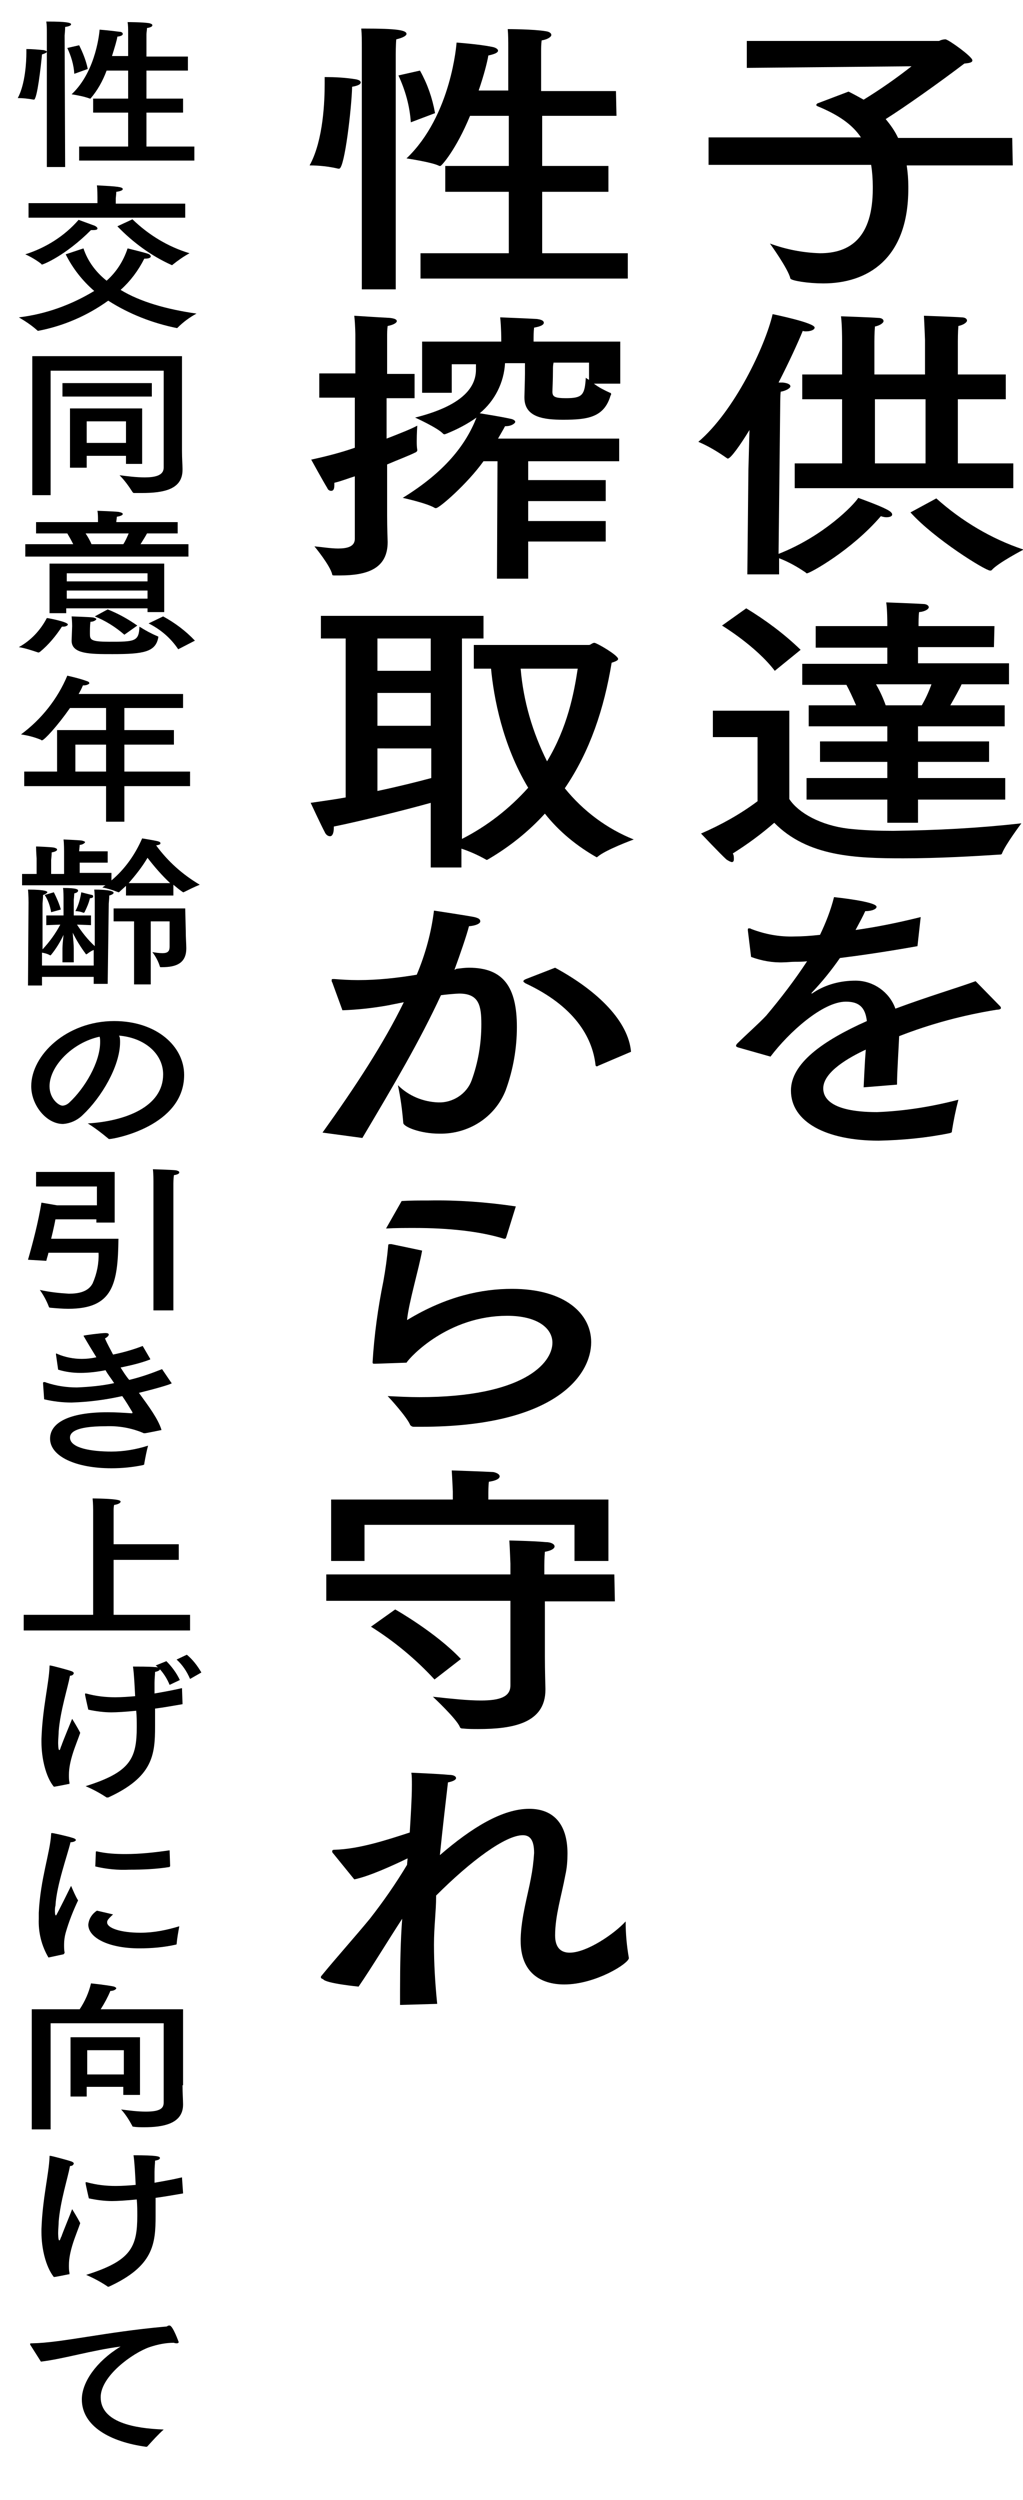 <?xml version="1.0" encoding="utf-8"?>
<!-- Generator: Adobe Illustrator 25.4.1, SVG Export Plug-In . SVG Version: 6.00 Build 0)  -->
<svg version="1.1" id="レイヤー_1" xmlns="http://www.w3.org/2000/svg" xmlns:xlink="http://www.w3.org/1999/xlink" x="0px"
	 y="0px" width="190px" height="464px" viewBox="0 0 190 464" style="enable-background:new 0 0 190 464;" xml:space="preserve">
<style type="text/css">
	.st0{fill:#FFFFFF;}
</style>
<g id="design">
	<g>
		<rect class="st0" width="190" height="464"/>
		<g>
			<path d="M188.1,30.7h-19.7c0.2,1.3,0.3,2.6,0.3,3.9V35c0,13.2-7.7,17.6-15.8,17.6c-2.8,0-5.9-0.5-6.1-0.9
				c-0.4-1.8-3.8-6.5-3.8-6.5c3,1.1,6.1,1.7,9.3,1.8c5.6,0,9.8-2.9,9.8-12v-0.4c0-1.3-0.1-2.7-0.3-4h-30.2v-5.1h28.3
				c-1.6-2.4-4.2-4.2-8.1-5.8c-0.1-0.1-0.2-0.1-0.2-0.2s0.1-0.2,0.2-0.3l5.8-2.2c1,0.5,1.9,1,2.8,1.5c3.1-1.9,6.1-4,8.9-6.2
				l-30.6,0.3v-5h35.7c0.4-0.2,0.8-0.3,1.2-0.3c0.5,0,5,3.2,5,3.9c0,0.4-0.5,0.5-1.5,0.6c-4.6,3.5-11.1,8.1-14.6,10.3
				c0.9,1.1,1.7,2.2,2.3,3.5H188L188.1,30.7z"/>
			<path d="M144.6,102.8c8.4-3.3,14-9.1,14.8-10.4c0,0,3.9,1.4,5.2,2.1c0.8,0.4,1.1,0.7,1.1,1s-0.4,0.5-1.1,0.5
				c-0.3,0-0.7-0.1-1-0.2c-5.5,6.4-13.2,10.6-13.7,10.6c-0.1,0-0.2,0-0.2-0.1c-1.6-1.1-3.2-2-5-2.7v3h-5.9l0.2-19.4l0.2-7.4
				c-1.7,2.8-3.5,5.3-4,5.3h-0.1c-1.7-1.2-3.5-2.3-5.4-3.1c6.7-5.7,12.4-17.7,13.8-23.7c0.4,0.1,7.8,1.6,7.8,2.5
				c0,0.4-0.7,0.7-1.6,0.7c-0.2,0-0.4,0-0.6-0.1c-0.9,2.2-2.5,5.7-4.5,9.6c0.3,0,0.6,0,0.8,0c1,0.1,1.4,0.4,1.4,0.7s-0.7,0.8-1.8,1
				c-0.1,0.6-0.1,3-0.1,3L144.6,102.8z M186.8,74.1h-8.9V86h10.3v4.6h-40.6V86h8.8V74.1H149v-4.6h7.4V63c0,0,0-2.7-0.2-4.3
				c0,0,5.7,0.2,6.9,0.3c0.7,0,1,0.3,1,0.6s-0.6,0.8-1.6,1c-0.1,1.2-0.1,2.8-0.1,2.8v6.1h9.4v-6.4c0,0-0.1-2.7-0.2-4.5
				c0,0,5.8,0.2,7,0.3c0.7,0,1,0.3,1,0.6s-0.6,0.8-1.6,1c-0.1,1.1-0.1,2.8-0.1,2.8v6.2h8.9L186.8,74.1z M162.5,74.1V86h9.4V74.1
				H162.5z M173.9,92.5c4.7,4.2,10.2,7.5,16.2,9.5c0,0-4.8,2.5-5.9,3.8c-0.1,0.1-0.2,0.1-0.3,0.1c-0.9,0-10.4-5.9-14.8-10.8
				L173.9,92.5z"/>
			<path d="M146.6,148.3c1.7,2.6,5.9,4.9,11,5.5c2.8,0.3,5.5,0.4,8.3,0.4c7.9-0.1,15.9-0.5,23.8-1.4c0,0-3,4-3.6,5.6
				c-0.1,0.2-0.2,0.2-0.4,0.2c-4.5,0.3-11.5,0.7-17.9,0.7c-8.9,0-17.8-0.3-24-6.6c-2.4,2.1-5,4-7.7,5.7c0.2,0.3,0.2,0.7,0.2,1
				c0,0.4-0.1,0.6-0.4,0.6c-0.4-0.1-0.7-0.3-1-0.5c-1.2-1.1-4.7-4.8-4.7-4.8c3.7-1.6,7.3-3.6,10.5-6v-11.9h-8.3v-4.9h14.2
				L146.6,148.3z M143.9,124.5c-3.5-4.6-9.8-8.4-9.8-8.4l4.5-3.2c3.6,2.2,7,4.7,10.1,7.7L143.9,124.5z M184.6,120.1h-14.1v3h16.9
				v3.9h-8.8c-0.4,0.9-1.3,2.5-2.1,3.9h10.1v3.9h-16.1v2.8h13.2v3.8h-13.2v3h16.2v4h-16.2v4.3h-5.7v-4.3h-15v-4h15v-3h-12.5v-3.8
				h12.5v-2.8h-14.6v-3.9h8.8c-0.6-1.4-1.3-2.9-1.8-3.8H149v-3.9h15.8v-3h-13.3v-4h13.3v-0.6c0,0,0-2.4-0.2-3.8c0,0,5.5,0.2,6.9,0.3
				c0.6,0,1,0.3,1,0.6s-0.6,0.8-1.8,0.9c-0.1,0.7-0.1,2-0.1,2v0.6h14.1L184.6,120.1z M162.7,127c0.7,1.2,1.3,2.5,1.8,3.9h6.7
				c0.7-1.2,1.3-2.5,1.8-3.9C173,127,162.7,127,162.7,127z"/>
			<path d="M170.4,175.6c-5.6,1-10.4,1.7-14.4,2.2c-1.6,2.3-3.3,4.4-5.2,6.4c-0.1,0.1-0.1,0.2-0.1,0.2c0.1,0,0.3-0.1,0.4-0.2
				c2.3-1.5,5-2.2,7.8-2.2c3.3,0,6.3,2.1,7.4,5.2c5.9-2.2,11.6-3.9,14.9-5.1l4.5,4.6c0.1,0.1,0.2,0.2,0.2,0.4s-0.4,0.3-0.8,0.3
				c-6.2,1-12.2,2.6-18.1,4.9c-0.1,2.4-0.4,6.8-0.4,9l-6.2,0.5c0.1-1.8,0.2-4.6,0.4-7c-3,1.4-7.9,4.1-7.9,7.2c0,1.3,0.7,4.4,10,4.4
				c5.1-0.2,10.1-1,15.1-2.3c-0.5,1.9-0.9,3.9-1.2,5.8c0,0.3-0.1,0.3-0.4,0.4c-4.4,0.9-8.8,1.3-13.2,1.4c-9.8,0-16.3-3.5-16.3-9.3
				c0-5,5.8-9.2,14.1-12.9c-0.3-2.6-1.5-3.6-3.9-3.6c-4.3,0-10.6,5.7-14,10.2l-6-1.7c-0.3-0.1-0.4-0.2-0.4-0.3s0.1-0.3,0.2-0.4
				c1.6-1.6,4-3.7,5.4-5.2c2.7-3.2,5.3-6.6,7.6-10.1c-0.8,0.1-1.6,0.1-2.3,0.1s-1.4,0.1-2,0.1c-2.1,0.1-4.2-0.3-6.1-1l-0.6-4.9v-0.2
				c0-0.2,0.1-0.2,0.2-0.2c0.2,0,0.3,0,0.4,0.1c2.6,1,5.3,1.5,8.1,1.4c1.3,0,2.9-0.1,4.7-0.3c1.1-2.3,2-4.6,2.6-7
				c0,0,7.9,0.8,7.9,1.8c0,0.4-0.8,0.8-2.1,0.8c-0.4,0.9-1.1,2.2-1.8,3.5c3.6-0.5,7.7-1.3,12.1-2.4L170.4,175.6z"/>
			<path d="M63,31.3c-0.1,0-0.1,0-0.2,0c-1.7-0.4-3.5-0.6-5.3-0.6c2.6-4.7,2.8-12.2,2.8-15.1v-1.3c1.9,0,3.8,0.1,5.7,0.4
				c0.6,0.1,1,0.3,1,0.6s-0.4,0.6-1.6,0.8C65.3,20.1,64,31.3,63,31.3z M73.4,53.7h-6.2V8.8c0-1.2,0-2.4-0.1-3.5h0.6
				c6,0,7.8,0.3,7.8,1c0,0.3-0.6,0.7-1.9,1c-0.1,1-0.1,2.8-0.1,2.8v43.6H73.4z M78,13.1c1.4,2.5,2.3,5.1,2.8,7.9l-4.5,1.7
				c-0.2-3-1-5.9-2.3-8.7L78,13.1z M114.5,21.5h-13.8v9.3H113v4.8h-12.3V47h15.9v4.7H78.1V47h16.4V35.6H82.7v-4.8h11.8v-9.3h-7.2
				c-2.6,6.3-5.3,9.3-5.5,9.3c-0.1,0-0.1,0-0.2,0c-1.3-0.7-6.1-1.4-6.1-1.4c8.4-8,9.3-21.5,9.3-21.5s4.2,0.3,6.6,0.8
				c0.6,0.1,1.1,0.4,1.1,0.7s-0.4,0.6-1.8,0.9c-0.2,1.2-0.8,3.6-1.8,6.5h5.5v-8c0-1.1,0-2.3-0.1-3.4c0,0,4.8,0,7.1,0.4
				c0.7,0.1,1,0.4,1,0.7s-0.6,0.8-1.8,1c-0.1,0.8-0.1,1.4-0.1,2.1v7.3h13.9L114.5,21.5z"/>
			<path d="M71.8,69.4H77v4.5h-5.2v7.5c2.6-1,4.6-1.8,5.7-2.4c0,0-0.1,1.5-0.1,2.8c0,0.6,0,1.1,0.1,1.7v0.1c0,0.1-0.1,0.2-0.2,0.3
				c-1.4,0.7-3.3,1.4-5.4,2.3v9.4c0,2.6,0.1,4.7,0.1,5c0,4.9-3.7,6.2-8.9,6.2h-1c-0.2,0-0.4,0-0.4-0.2c-0.4-1.7-3.3-5.2-3.3-5.2
				c1.2,0.1,3,0.4,4.4,0.4c1.8,0,3.1-0.4,3.1-1.8V88.4c-1.3,0.4-2.5,0.9-3.8,1.2V90c0,0.8-0.2,1.1-0.6,1.1c-0.3,0-0.6-0.2-0.7-0.5
				c-0.8-1.3-3-5.3-3-5.3c2.8-0.6,5.5-1.3,8.1-2.2v-9.3h-6.6v-4.5H66v-7.1c0,0,0-1.7-0.2-3.6c0,0,4.6,0.3,6.6,0.4
				c0.9,0.1,1.3,0.3,1.3,0.6s-0.6,0.7-1.7,0.9c-0.1,0.7-0.1,1.3-0.1,2v6.9H71.8z M115.1,71.2h-4.8c0.9,0.7,1.9,1.2,3,1.7
				c0.2,0,0.2,0.2,0.2,0.3s-0.1,0.2-0.1,0.2c-1.2,4.1-4.3,4.5-8.8,4.5c-3.5,0-7.2-0.4-7.2-4.1v-0.2c0-0.5,0.1-3.1,0.1-4.3v-1.9h-3.7
				c-0.2,3.6-1.9,7-4.7,9.3c1.2,0.2,3.8,0.6,5.6,1c0.7,0.1,1,0.4,1,0.6s-0.6,0.8-1.8,0.8h-0.1c-0.3,0.6-0.8,1.4-1.3,2.3H115v4.2
				H98.1v3.5h14.4V93H98.1v3.7h14.4v3.8H98.1v6.9h-5.8l0.1-21.8h-2.6c-3,4.2-8.2,8.7-8.8,8.7c-0.1,0-0.1,0-0.2,0
				c-1.4-0.9-6-1.9-6-1.9c7.8-4.8,11.7-9.8,13.7-14.9c-1.7,1.2-3.6,2.2-5.6,3c-0.1,0-0.2,0.1-0.3,0.1c-0.1,0-0.2,0-0.3-0.1
				c-1-1.1-5.2-3-5.2-3c7.6-1.9,11.3-4.9,11.3-8.9v-1h-4.5v5.3h-5.5v-9.5h14.7v-0.5c0,0,0-2.1-0.2-4c0,0,5.2,0.2,6.8,0.3
				c0.8,0.1,1.3,0.3,1.3,0.7s-0.6,0.7-1.8,0.9c-0.1,0.8-0.1,1.6-0.1,2.4v0.2h16.1v7.8H115.1z M102.8,67.4c-0.1,0.4-0.1,0.8-0.1,1.2
				c0,1.9-0.1,3.6-0.1,4.1c0,0.9,0.4,1.2,2.5,1.2c3.1,0,3.5-0.6,3.7-3.8c0,0,0.2,0.2,0.6,0.4v-3.2h-6.6V67.4z"/>
			<path d="M89.8,118.5h-4v37.2c4.7-2.4,8.8-5.6,12.3-9.5c-4.8-8-6.4-16.8-6.9-22.1H88v-4.4h21.4c0.3,0,0.6-0.4,1-0.4s4.4,2.3,4.4,3
				c0,0.3-0.6,0.5-1.2,0.7c-1.4,8.5-4,16.4-8.7,23.3c3.4,4.2,7.8,7.5,12.8,9.5c0,0-5.2,1.9-6.7,3.2c-0.1,0.1-0.1,0.1-0.2,0.1
				c-3.7-2.1-7-4.8-9.6-8.1c-3,3.3-6.5,6.1-10.4,8.4c-0.2,0.1-0.3,0.2-0.4,0.2s-0.1-0.1-0.2-0.1c-1.4-0.8-3-1.5-4.5-2v3.5H80v-12
				c-5,1.4-13.5,3.5-18,4.4v0.2c0,1.1-0.3,1.6-0.7,1.6s-0.8-0.3-1-0.8c-0.6-1.1-2.6-5.4-2.6-5.4c2-0.3,4.3-0.6,6.5-1v-29.5h-4.6
				v-4.2h30.2V118.5z M70.1,118.5v6H80v-6H70.1z M70.1,128.6v6.1H80v-6.1H70.1z M70.1,138.9v7.9c3.8-0.8,7.4-1.7,10-2.4v-5.5H70.1z
				 M96.7,124.1c0.5,6,2.2,11.8,4.9,17.2c3.8-6.3,5-12.6,5.7-17.2C107.3,124.1,96.7,124.1,96.7,124.1z"/>
			<path d="M84.8,179.8c0.8-0.1,1.6-0.2,2.3-0.2c6.4,0,8.9,3.6,8.9,11c0,4-0.7,8-2.1,11.8c-2,5-6.9,8.1-12.3,8c-3.6,0-6.7-1.3-6.7-2
				c-0.2-2.4-0.5-4.7-1-7c2,2,4.7,3.1,7.5,3.2c2.7,0.1,5.3-1.6,6.2-4.1c1.2-3.3,1.8-6.8,1.8-10.4c0-3.4-0.4-5.7-4.1-5.7
				c-0.6,0-2.7,0.2-3.4,0.3c-4,8.6-8.6,16.4-14.6,26.5l-7.4-1C66,201.7,71.3,193.6,75,186c-1,0.2-2,0.4-3,0.6
				c-2.8,0.5-5.6,0.8-8.4,0.9l-1.9-5.2c-0.1-0.1-0.1-0.2-0.1-0.4s0.1-0.2,0.3-0.2h0.2c1.3,0.1,2.7,0.2,4.4,0.2c3.7,0,7.3-0.4,10.9-1
				c1.6-3.8,2.7-7.8,3.2-11.9c0,0,6,0.9,7.5,1.2c0.8,0.2,1.1,0.4,1.1,0.8s-0.8,0.8-2.1,0.9c-0.4,1.6-1.6,5.1-2.7,8.1L84.8,179.8z
				 M111.1,197.8c-0.1,0.1-0.2,0.1-0.3,0.1c-0.1,0-0.2-0.1-0.2-0.3c-0.6-5.2-4-10.9-13-15.1c-0.3-0.2-0.4-0.3-0.4-0.4
				s0.2-0.3,0.5-0.4l5.4-2.1c8.1,4.4,13.6,10,14.1,15.6L111.1,197.8z"/>
			<path d="M78.4,232.1c-0.6,3.4-2.5,9.7-2.8,12.9c7.4-4.5,14-5.8,19.5-5.8c9.8,0,14.7,4.6,14.7,9.9c0,6.2-6.8,15.7-31.6,15.7h-1.4
				c-0.2,0-0.4-0.1-0.6-0.3c-0.6-1.5-3.9-5.1-4.2-5.4c2,0.1,4,0.2,5.9,0.2c19.3,0,24.7-6.3,24.7-10.1c0-2.7-2.8-5-8.4-5
				c-11,0-18,7.6-18.7,8.7c-0.2,0-5.4,0.2-5.9,0.2c-0.3,0-0.4,0-0.4-0.3c0.3-5,1-10.1,2-15c0.4-2.2,0.7-4.4,0.9-6.6
				c0-0.3,0.1-0.3,0.4-0.3h0.2L78.4,232.1z M94,229.7c-0.1,0.1-0.1,0.2-0.2,0.2s-0.1,0-0.2,0c-4.5-1.4-10.4-2-16.6-2
				c-1.8,0-3.5,0-5.3,0.1l2.9-5.1c1.6-0.1,3.3-0.1,5-0.1c5.4-0.1,10.8,0.3,16.2,1.1L94,229.7z"/>
			<path d="M114.2,297.2h-13v10.3c0,2.6,0.1,5.5,0.1,5.9v0.2c0,6.2-6,7.3-12.5,7.3c-0.9,0-1.9,0-2.8-0.1c-0.2,0-0.5,0-0.6-0.3
				c-0.6-1.5-5-5.6-5-5.6c3.6,0.4,6.6,0.7,8.9,0.7c3.6,0,5.5-0.7,5.5-2.8v-15.7H60.6v-4.9h34.2v-2c0,0-0.1-2.7-0.2-4.3
				c0,0,4.7,0.1,6.7,0.3c1.1,0,1.7,0.4,1.7,0.8s-0.6,0.8-1.8,1c-0.1,1-0.1,2.5-0.1,2.5v1.7h13L114.2,297.2z M113,289.7h-6.3V283h-39
				v6.7h-6.2v-11.4h22.6v-1.5c0,0-0.1-2.4-0.2-3.9c0,0,6,0.2,7.7,0.3c0.6,0.1,1.2,0.4,1.2,0.8s-0.6,0.8-2,1c-0.1,0.7-0.1,2-0.1,2
				v1.3H113V289.7z M80.7,311.7c-3.5-3.8-7.5-7.1-11.8-9.8l4.5-3.2c0,0,7.6,4.3,12.2,9.2L80.7,311.7z"/>
			<path d="M75.7,344.9c-2.5,1.2-7,3.3-9.9,3.9l-3.9-4.8c-0.1-0.1-0.2-0.2-0.2-0.4c0-0.2,0.1-0.3,0.4-0.3c4.6-0.1,10-1.9,14-3.2
				c0.2-3.3,0.4-6.4,0.4-8.8c0-0.9,0-1.7-0.1-2.3c0,0,4.9,0.2,7,0.4c0.9,0,1.3,0.3,1.3,0.6s-0.5,0.6-1.5,0.8
				c-0.4,3.5-1,8.5-1.5,13.5c5.9-5.1,11.6-8.6,16.6-8.6c4.2,0,7.1,2.5,7.1,8.3c0,1.3-0.1,2.7-0.4,4c-0.7,3.8-1.9,7.5-1.9,11.2
				c0,2.3,1.1,3.2,2.7,3.2c3.2,0,8.3-3.5,10.4-5.8c0,2.3,0.2,4.5,0.6,6.8c0,1-6.2,4.9-12,4.9c-4.4,0-8.1-2.2-8.1-8.1v-0.4
				c0.1-4,1.4-8.4,1.9-11.2c0.3-1.5,0.5-3.1,0.6-4.7c0-2.6-0.9-3.3-2.1-3.3c-3.2,0-9.6,4.7-16.1,11.2v0.2c0,2.7-0.4,5.6-0.4,8.9
				c0,3.4,0.2,7.1,0.6,11l-6.9,0.2v-2.7c0-4.7,0.1-9.4,0.4-13.3c-2.8,4.3-5.5,8.8-8.1,12.6c0,0-6.2-0.6-6.6-1.4
				c-0.2,0-0.4-0.2-0.4-0.3c0-0.1,0-0.2,0.1-0.3c2.7-3.3,6.2-7.2,9-10.6c2.5-3.2,4.8-6.5,6.9-10L75.7,344.9z"/>
		</g>
		<g>
			<path d="M6.3,18.5L6.3,18.5c-1.1-0.2-2.1-0.3-3-0.3c1.4-2.6,1.6-6.8,1.6-8.4V9.1C6,9.1,7,9.2,8.1,9.3c0.4,0.1,0.6,0.2,0.6,0.3
				s-0.2,0.3-0.9,0.5C7.6,12.3,6.9,18.5,6.3,18.5z M12.1,31H8.7V6c0-0.7,0-1.3-0.1-2h0.3c3.3,0,4.3,0.2,4.3,0.5
				c0,0.2-0.3,0.4-1.1,0.5c0,0.6-0.1,1.6-0.1,1.6L12.1,31z M14.7,8.4c0.7,1.4,1.3,2.9,1.6,4.4l-2.5,0.9c-0.1-1.7-0.6-3.3-1.3-4.8
				L14.7,8.4z M34.9,13.1h-7.7v5.2H34v2.6h-6.8v6.3h8.9v2.6H14.7v-2.6h9.1v-6.3h-6.5v-2.6h6.5v-5.2h-4c-0.7,1.9-1.7,3.7-3,5.2h-0.1
				c-1.1-0.4-2.2-0.6-3.4-0.8c4.7-4.4,5.2-12,5.2-12s2.3,0.2,3.7,0.4c0.4,0,0.6,0.2,0.6,0.4s-0.2,0.4-1,0.5c-0.1,0.7-0.5,2-1,3.6h3
				V6c0-0.6,0-1.3-0.1-1.9c0,0,2.7,0,4,0.2c0.4,0.1,0.6,0.2,0.6,0.4s-0.3,0.4-1,0.5c0,0.4-0.1,0.8-0.1,1.2v4.1h7.7V13.1z"/>
			<path d="M15.5,46.1c0.8,2.4,2.3,4.4,4.3,6c1.8-1.6,3.1-3.6,3.9-6c0,0,2.9,0.7,3.8,1c0.3,0.1,0.5,0.3,0.5,0.5S27.7,48,27,48h-0.2
				c-1.1,2.2-2.6,4.2-4.4,5.8c3.6,2.2,8.5,3.6,14.1,4.4c-1.3,0.7-2.5,1.6-3.5,2.6l-0.1,0.1c-4.5-0.9-8.9-2.6-12.8-5.1
				c-3.9,2.8-8.3,4.7-13,5.6c-0.1,0-0.1,0-0.2-0.1c-1-0.9-2.2-1.7-3.4-2.4c5-0.6,9.7-2.3,14-4.9c-2.2-1.9-4-4.2-5.3-6.8L15.5,46.1z
				 M7.8,49.1c-0.1,0-0.1,0-0.1-0.1c-0.9-0.7-1.9-1.3-3-1.8c3.8-1.2,7.3-3.4,9.9-6.4c0,0,2.2,0.8,3,1.1c0.2,0.1,0.5,0.3,0.5,0.5
				s-0.2,0.3-0.8,0.3c-0.1,0-0.3,0-0.4,0C12.1,47.5,8,49.1,7.8,49.1L7.8,49.1z M34.5,40.4H5.3v-2.7h12.8v-1.1c0,0,0-1.5-0.1-2.2
				c3.9,0.2,4.8,0.3,4.8,0.7c0,0.2-0.4,0.4-1.2,0.5c0,0.3-0.1,1.2-0.1,1.2v1h12.9v2.6H34.5z M24.6,40.7c3,2.9,6.6,5.1,10.6,6.3
				c-1.1,0.6-2.1,1.3-3.1,2.1L32,49.2h-0.1c-3.8-1.7-7.2-4.2-10.1-7.2L24.6,40.7z"/>
			<path d="M33.8,83.7c0,1.4,0.1,2.6,0.1,3.3v0.2c0,3.6-3.4,4.3-7.6,4.3c-0.5,0-0.9,0-1.4,0c-0.2,0-0.2-0.1-0.3-0.2
				c-0.7-1.1-1.5-2.2-2.4-3.1c1.6,0.2,3.1,0.4,4.7,0.4c2,0,3.5-0.4,3.5-1.8v-18h-21v23.1H6V66.1h27.8V83.7z M28.2,73.6H11.6v-2.5
				h16.6V73.6z M26.4,86.1h-3v-1.5h-7.3v2.2H13v-11h13.4V86.1z M16.1,78.2v4h7.3v-4H16.1z"/>
			<path d="M7.4,121c-0.1,0-0.1,0.1-0.2,0.1H7.1c-1.2-0.4-2.4-0.8-3.6-1c2.2-1.2,4-3.1,5.2-5.4c0.2,0,3.9,0.7,3.9,1.2
				c0,0.2-0.4,0.4-0.8,0.4c-0.1,0-0.2,0-0.3,0C10.4,118,9,119.7,7.4,121z M33,99h-5.7c-0.2,0.4-0.7,1.2-1.2,2H35v2.3H4.7V101h8.9
				c-0.4-0.8-0.8-1.5-1.1-2H6.7v-2.1h11.5v-0.3c0-0.6,0-1.2-0.1-1.8c0,0,3,0.1,3.9,0.2c0.5,0.1,0.8,0.2,0.8,0.4s-0.4,0.4-1.1,0.5
				c0,0.3-0.1,0.7-0.1,1H33V99z M30.6,113.6h-3.2v-0.7H12.3v0.9H9.2v-9.2h21.3v9H30.6z M12.4,109.6v1.5h15v-1.5H12.4z M12.4,106.4
				v1.5h15v-1.5H12.4z M13.4,116.2c0,0,0-0.9-0.1-1.8c0,0,3.2,0.1,4,0.2c0.4,0.1,0.6,0.2,0.6,0.3s-0.4,0.5-1.1,0.5
				c-0.1,0.7-0.1,1.5-0.1,2.2c0,1.1,0.1,1.5,3.5,1.5c4.8,0,5.6,0,5.7-2.8c1.1,0.7,2.2,1.3,3.4,1.8c0.1,0,0.1,0.1,0.1,0.1v0.1
				c-0.5,2.7-2.7,3.1-8.5,3.1c-4.2,0-7.6,0-7.6-2.5l0,0L13.4,116.2z M15.9,99c0.4,0.6,0.8,1.3,1.1,2h5.9c0.4-0.6,0.7-1.3,1-2H15.9z
				 M23.1,117.8c-1.6-1.4-3.5-2.6-5.5-3.4l2.4-1.3c2,0.8,3.8,1.8,5.5,3L23.1,117.8z M33.1,120.5c-1.4-2.1-3.3-3.7-5.5-4.8l2.7-1.3
				c2.2,1.2,4.2,2.7,5.9,4.5L33.1,120.5z"/>
			<path d="M34,131.4H23.1v4.1h9.2v2.7h-9.2v5h12.2v2.7H23.1v6.6h-3.4v-6.6H4.5v-2.7h6.1v-7.7h9.1v-4.1H13c-2.3,3.3-4.8,6-5.2,6
				c-0.1,0-0.1,0-0.2-0.1c-1.2-0.5-2.4-0.8-3.7-1c3.8-2.8,6.8-6.6,8.6-10.9c0,0,2.3,0.5,3.6,1c0.4,0.1,0.5,0.3,0.5,0.4
				s-0.4,0.4-1,0.4h-0.2c-0.2,0.5-0.5,1.1-0.8,1.6H34V131.4z M14,138.2v5h5.7v-5H14z"/>
			<path d="M32,166.2h-8.6v-1.8c-0.4,0.4-0.9,0.8-1.3,1.2H22c-1-0.4-2-0.7-3-0.9c0.2-0.1,0.4-0.3,0.6-0.4H4.1v-2.1h2.7v-2.9
				c0,0-0.1-1.3-0.1-2.2c0.4,0,2.6,0.1,3.3,0.2c0.4,0.1,0.6,0.2,0.6,0.4s-0.4,0.4-1,0.5c0,0.5-0.1,1.4-0.1,1.4v2.6h2.4V158
				c0,0,0-1.5-0.1-2.2c0,0,2.6,0.1,3.4,0.2c0.4,0.1,0.6,0.2,0.6,0.3s-0.4,0.5-1,0.5c0,0.3-0.1,1-0.1,1.2H20v2.1h-5.2v1.9h5.9v1.4
				c2.5-2.1,4.4-4.8,5.7-7.8c0,0,1.9,0.3,2.8,0.5c0.4,0.1,0.6,0.2,0.6,0.4s-0.2,0.3-0.8,0.4c2.2,3,4.9,5.4,8.1,7.3
				c-1,0.4-2,0.9-3,1.4H34c-0.6-0.4-1.2-0.9-1.8-1.4v2H32z M20,182.6h-2.6v-1.3H7.8v1.6H5.2l0.1-15.4c0,0,0-1.5-0.1-2.4
				c3.5,0,3.6,0.4,3.6,0.5S8.4,166,8,166.1c0,0.4-0.1,1.6-0.1,1.6v8.5c1.3-1.4,2.4-2.9,3.3-4.6l-2.6,0.1v-1.8h3.2v-3.3
				c0,0,0-1.4-0.1-1.8c2.7,0,2.8,0.3,2.8,0.5s-0.2,0.4-0.7,0.5c0,0.2-0.1,1.2-0.1,1.2v2.9h3.2v1.8l-2.6-0.1c0.9,1.4,2,2.8,3.3,4
				v-8.4c0,0,0-1.4-0.1-2.1c0.5,0,3.6,0,3.6,0.6c0,0.2-0.4,0.4-0.8,0.5c0,0.4-0.1,1.5-0.1,1.5L20,182.6z M17.4,176.3
				c-0.5,0.2-0.9,0.5-1.3,0.8c0,0,0,0-0.1,0c0,0-0.1,0-0.1-0.1c-0.9-1.2-1.7-2.5-2.4-3.9c0.1,1.1,0.2,2.4,0.2,2.9v2.6h-2.1V176
				c0-0.5,0.1-1.6,0.2-2.5c-0.6,1.3-1.4,2.6-2.3,3.7l-0.1,0.1c0,0,0,0-0.1,0c-0.5-0.3-1-0.4-1.5-0.5v2.4h9.6V176.3z M10,165.6
				c0.5,1,1,2.1,1.3,3.2l-1.8,0.5c-0.2-1.2-0.6-2.3-1.2-3.2L10,165.6z M15.1,165.6c0,0,1.5,0.4,2,0.5c0.1,0,0.2,0.1,0.2,0.3
				c0,0.1-0.1,0.3-0.6,0.3c-0.2,0.9-0.6,1.8-1,2.6l-0.1,0.1h-0.1c-0.5-0.2-1-0.3-1.5-0.3C14.6,168,14.9,166.8,15.1,165.6L15.1,165.6
				z M34.5,172.7c0,1.4,0.1,2.5,0.1,3.2v0.1c0,2.8-1.9,3.5-4.5,3.5h-0.2c-0.1,0-0.2,0-0.2-0.1c-0.3-1-0.8-1.9-1.4-2.7
				c0.6,0.1,1.2,0.2,1.9,0.2c1,0,1.3-0.4,1.3-1.2V171H28v11.7h-3.1V171h-3.8v-2.4h13.3L34.5,172.7z M31.6,163.9
				c-1.5-1.4-2.9-3-4.2-4.7c-1,1.7-2.2,3.2-3.5,4.7H31.6z"/>
			<path d="M22.3,193.4c0,4.5-3.5,10.3-6.9,13.5c-1,1-2.3,1.6-3.7,1.7c-3.1,0-5.9-3.5-5.9-7c0-5.8,6.6-12.1,15.4-12.1
				c7.9,0,13,4.7,13,10c0,9.5-13,11.9-13.9,11.9c-0.1,0-0.1,0-0.2-0.1c-1.2-1-2.5-2-3.8-2.8c6.8-0.4,14-3,14-9.1
				c0-3.8-3.4-6.8-8.2-7.2C22.3,192.5,22.3,193,22.3,193.4z M9.2,201.6c0,2.3,1.7,3.6,2.4,3.6c0.5,0,1-0.3,1.3-0.6
				c2.8-2.6,5.7-7.4,5.7-11.2c0-0.3,0-0.7-0.1-1C13.4,193.5,9.2,197.9,9.2,201.6z"/>
			<path d="M21.3,226.9h-3.4v-0.6h-7.6c0,0-0.3,1.6-0.8,3.6H22c-0.1,8.4-1,13-9.3,13c-1.1,0-2.3-0.1-3.4-0.2c-0.1,0-0.2-0.1-0.2-0.1
				c-0.4-1.1-1-2.2-1.7-3.2c1.8,0.4,3.6,0.6,5.4,0.7c1.9,0,3.6-0.4,4.4-1.9c0.8-1.8,1.2-3.8,1.1-5.7H9c-0.1,0.5-0.3,1-0.4,1.5
				l-3.4-0.2c1-3.5,1.9-7,2.5-10.6l2.9,0.5H18v-3.5H6.7v-2.7h14.6V226.9z M32.2,243.2h-3.7v-24c0,0,0-1.4-0.1-2.2
				c0,0,3.5,0.1,4.3,0.2c0.4,0.1,0.6,0.2,0.6,0.4s-0.3,0.4-1,0.5c-0.1,0.7-0.1,1.6-0.1,1.6V243.2z"/>
			<path d="M27.9,252.2c0,0.1,0,0.1,0,0.1c-1.8,0.7-3.6,1.1-5.5,1.5c0.5,0.8,1,1.6,1.6,2.3c2.1-0.5,4.1-1.2,6.1-2l1.7,2.5l0.1,0.1
				c0,0.2-3.6,1.2-6.1,1.8c1.9,2.6,3.6,4.9,4.2,6.9c0,0-2.9,0.6-3.1,0.6c-0.1,0-0.3,0-0.4-0.1c-2.2-0.9-4.5-1.3-6.9-1.2
				c-5.9,0-6.6,1.3-6.6,2.1c0,2,4.1,2.6,7.7,2.6c2.3,0,4.6-0.4,6.8-1.1c-0.3,1.1-0.5,2.2-0.7,3.3c0,0.2,0,0.2-0.2,0.3
				c-1.9,0.4-3.9,0.6-5.9,0.6c-6.6,0-11.4-2.2-11.4-5.5c0-2.9,3.4-4.9,10.7-4.9c1.5,0,3,0.1,4.5,0.2l0,0c0.1,0,0.1-0.1,0.1-0.1v-0.1
				c-0.6-1-1.2-2-1.9-3c-3.1,0.7-6.2,1.1-9.4,1.2c-1.7,0-3.4-0.2-5.1-0.6L8,256.8v-0.1c0-0.1,0-0.2,0.2-0.2c0.1,0,0.2,0,0.4,0.1
				c1.8,0.6,3.7,0.9,5.7,0.9c2.3-0.1,4.6-0.3,6.9-0.8c-0.5-0.8-1.1-1.5-1.6-2.4c-1.5,0.3-3.1,0.5-4.7,0.5c-1.4,0-2.8-0.2-4.1-0.6
				l-0.4-2.8v-0.1c0-0.1,0-0.1,0.1-0.1l0.2,0.1c1.4,0.6,3,0.9,4.5,0.9c0.9,0,1.8-0.1,2.7-0.3c-0.8-1.3-1.6-2.6-2.4-4
				c0.2-0.1,3.3-0.5,4.1-0.5c0.4,0,0.6,0.1,0.6,0.3s-0.3,0.5-0.7,0.7c0.4,1,1,2,1.5,3c1.9-0.4,3.7-0.9,5.5-1.6L27.9,252.2z"/>
			<path d="M33.2,289.5H21.1v10.2h14.2v2.9H4.4v-2.9h12.9v-19.4c0,0,0-1.3-0.1-2.2c0,0,2.6,0,4.2,0.2c0.7,0.1,1,0.2,1,0.4
				s-0.4,0.5-1.2,0.6c-0.1,0.4-0.1,0.7-0.1,1.1v6.2h12.1C33.2,286.6,33.2,289.5,33.2,289.5z"/>
			<path d="M13,311c-0.4,2.2-1.8,6.5-2.1,10.3c0,0.6-0.1,1.4-0.1,2.1c0,0.1,0,1.4,0.2,1.4s0.2-0.4,0.4-0.8c0.3-0.9,1.8-4.5,2-5
				c0,0,1,1.6,1.5,2.6c-0.3,0.9-1,2.6-1.4,3.9s-0.7,2.6-0.7,3.9c0,0.5,0,1,0.1,1.4c0,0.1,0,0.1,0,0.2s0,0.1-0.2,0.1
				c0,0-2.4,0.5-2.7,0.5c-1.5-1.8-2.3-5.3-2.3-8.3v-0.6c0.2-5.8,1.4-10.3,1.5-13.4c0-0.2,0-0.2,0.1-0.2c0.3,0,3.6,0.9,3.8,1
				c0.4,0.1,0.6,0.3,0.6,0.4S13.6,311,13,311L13,311z M31.5,312.7c-0.4-1-1-2-1.8-2.9c0,0.2-0.4,0.4-0.9,0.5c0,0.5-0.1,1.2-0.1,2
				c0,0.6,0,1.3,0,2c1.7-0.3,3.4-0.6,5.1-1l0.1,2.8v0.1c0,0.1,0,0.1-0.1,0.1c-1.8,0.3-3.4,0.6-5,0.8c0,1.1,0,2.2,0,3.3
				c0,5.3-0.4,9.4-8.7,13.2H20c-0.1,0-0.1,0-0.2,0c-1.2-0.8-2.5-1.5-3.9-2.1c8.3-2.6,9.5-5.1,9.5-11c0-0.9,0-1.9-0.1-3
				c-1.9,0.2-3.7,0.3-4.6,0.3c-1.4,0-2.9-0.2-4.3-0.5c0,0-0.6-2.6-0.6-2.8v-0.1c0-0.1,0-0.1,0.1-0.1s0.1,0,0.1,0
				c1.8,0.5,3.6,0.7,5.4,0.7c1.2,0,2.5-0.1,3.7-0.2c-0.1-2-0.2-4.1-0.4-5.5c0.8,0,3.1,0,4.1,0.1c0.2,0,0.3,0,0.5,0.1
				c-0.1-0.2-0.2-0.3-0.4-0.4l2-0.8c1,1,1.9,2.2,2.5,3.5L31.5,312.7z M35.3,311.6c-0.6-1.4-1.4-2.6-2.5-3.6l1.9-0.9
				c1.1,0.9,2,2.1,2.7,3.3L35.3,311.6z"/>
			<path d="M9,363.3c-1.3-2.2-1.9-4.7-1.8-7.2c0-0.4,0-0.7,0-1.1c0.3-6.3,2.1-11.1,2.3-14.6c0-0.1,0-0.2,0.1-0.2h0.1
				c0.2,0,2.9,0.6,3.8,0.9c0.4,0.1,0.6,0.3,0.6,0.4s-0.3,0.4-1,0.4c-0.6,2.5-2.6,8-2.8,11.8c-0.1,0.3-0.1,0.7-0.1,1
				c0,0.6,0.1,0.8,0.2,0.8s2.8-5.5,2.8-5.5c0.4,0.9,0.8,1.9,1.3,2.7c-0.9,1.9-1.7,3.9-2.3,6c-0.2,0.7-0.3,1.5-0.3,2.2
				c0,0.5,0,1,0.1,1.5c0,0.1-0.1,0.2-0.2,0.3L9,363.3z M21,355.3c-1.1,1-1.1,1.2-1.1,1.5c0,1,2.4,1.9,6.2,1.9c2.5,0,4.9-0.5,7.2-1.2
				c-0.2,1.1-0.4,2.2-0.5,3.3c0,0,0,0.1-0.1,0.1c-2.2,0.5-4.5,0.7-6.8,0.7c-5.8,0-9.5-2-9.5-4.4c0.1-1.1,0.7-2,1.6-2.6L21,355.3z
				 M31.6,346.3c0,0.1-0.1,0.1-0.1,0.2c-2.5,0.4-5,0.5-7.5,0.5c-2.1,0.1-4.2-0.1-6.3-0.6l0.1-2.7c0-0.1,0.1-0.1,0.1-0.1H18
				c1.7,0.4,3.5,0.5,5.3,0.5c2.7,0,5.5-0.3,8.2-0.7L31.6,346.3z"/>
			<path d="M33.9,387c0,1.5,0.1,2.8,0.1,3.5v0.1c0,3.6-3.8,4.2-7.2,4.2c-0.7,0-1.4,0-2-0.1c-0.1,0-0.2,0-0.2-0.1
				c-0.6-1.1-1.2-2.1-2.1-3.1c1.5,0.2,3.1,0.4,4.6,0.4c2.8,0,3.3-0.7,3.3-1.7v-14.7h-21v19.7H5.9v-22.3h8.9c1-1.5,1.7-3.1,2.1-4.8
				c0,0,3,0.3,4.3,0.6c0.2,0.1,0.4,0.2,0.4,0.3s-0.3,0.5-1.1,0.5c-0.5,1.2-1.1,2.3-1.8,3.4H34V387H33.9z M26,388.8h-3.1v-1.5h-6.8
				v1.8h-3v-11H26V388.8z M16.2,380.5v4.5H23v-4.5H16.2z"/>
			<path d="M13,402c-0.4,2.2-1.8,6.5-2.1,10.3c0,0.6-0.1,1.4-0.1,2.1c0,0.1,0,1.4,0.2,1.4s0.2-0.4,0.4-0.7c0.3-0.9,1.8-4.5,2-5.1
				c0,0,1,1.6,1.5,2.6c-0.3,0.9-1,2.6-1.4,3.9s-0.7,2.6-0.7,3.9c0,0.5,0,1,0.1,1.4c0,0.1,0,0.1,0,0.2s0,0.1-0.2,0.1
				c0,0-2.4,0.5-2.7,0.5c-1.5-1.9-2.3-5.3-2.3-8.3v-0.6c0.2-5.8,1.4-10.3,1.5-13.4c0-0.2,0-0.2,0.1-0.2c0.3,0,3.6,0.9,3.8,1
				c0.4,0.1,0.6,0.3,0.6,0.4S13.6,402,13,402L13,402z M34,407L34,407c0,0.1,0,0.1-0.1,0.1c-1.8,0.3-3.4,0.6-5,0.8c0,1.1,0,2.2,0,3.3
				c0,5.3-0.4,9.4-8.7,13.2h-0.1c-0.1,0-0.1,0-0.2-0.1c-1.2-0.8-2.5-1.5-3.9-2.1c8.3-2.6,9.5-5.1,9.5-11c0-0.9,0-1.9-0.1-3
				c-1.9,0.2-3.7,0.3-4.6,0.3c-1.4,0-2.9-0.2-4.3-0.5c0,0-0.6-2.6-0.6-2.8v-0.1c0-0.1,0-0.1,0.1-0.1s0.1,0,0.1,0
				c1.8,0.5,3.6,0.7,5.4,0.7c1.2,0,2.6-0.1,3.7-0.2c-0.1-2.1-0.2-4.1-0.4-5.5c4.3,0,4.9,0.2,4.9,0.5s-0.4,0.4-0.9,0.5
				c0,0.5-0.1,1.2-0.1,2.1c0,0.6,0,1.3,0,2c1.7-0.3,3.4-0.6,5.1-1L34,407z"/>
			<path d="M5.7,435.3c-0.1-0.1-0.1-0.2-0.1-0.3c0-0.1,0.1-0.1,0.4-0.1c5.5-0.1,13.5-2.1,24.7-3.1c0.1,0,0.3,0,0.4-0.1
				s0.3-0.1,0.4-0.1c0.6,0,1.7,3.1,1.7,3.1s-0.1,0.2-0.3,0.2s-0.4,0-0.6-0.1c-1.5,0-3,0.3-4.5,0.8c-3.2,1.1-9.1,5.4-9.1,9.3
				c0,4.7,6.3,5.8,11.7,6c-1.1,1-2,2-3,3.1c-0.1,0.1-0.1,0.1-0.2,0.1h-0.1c-6.6-0.9-11.9-3.8-11.9-8.8c0-3.1,2.6-7,7.2-9.8
				c-5.4,0.7-10.6,2.3-14.8,2.8L5.7,435.3z"/>
		</g>
	</g>
</g>
</svg>
